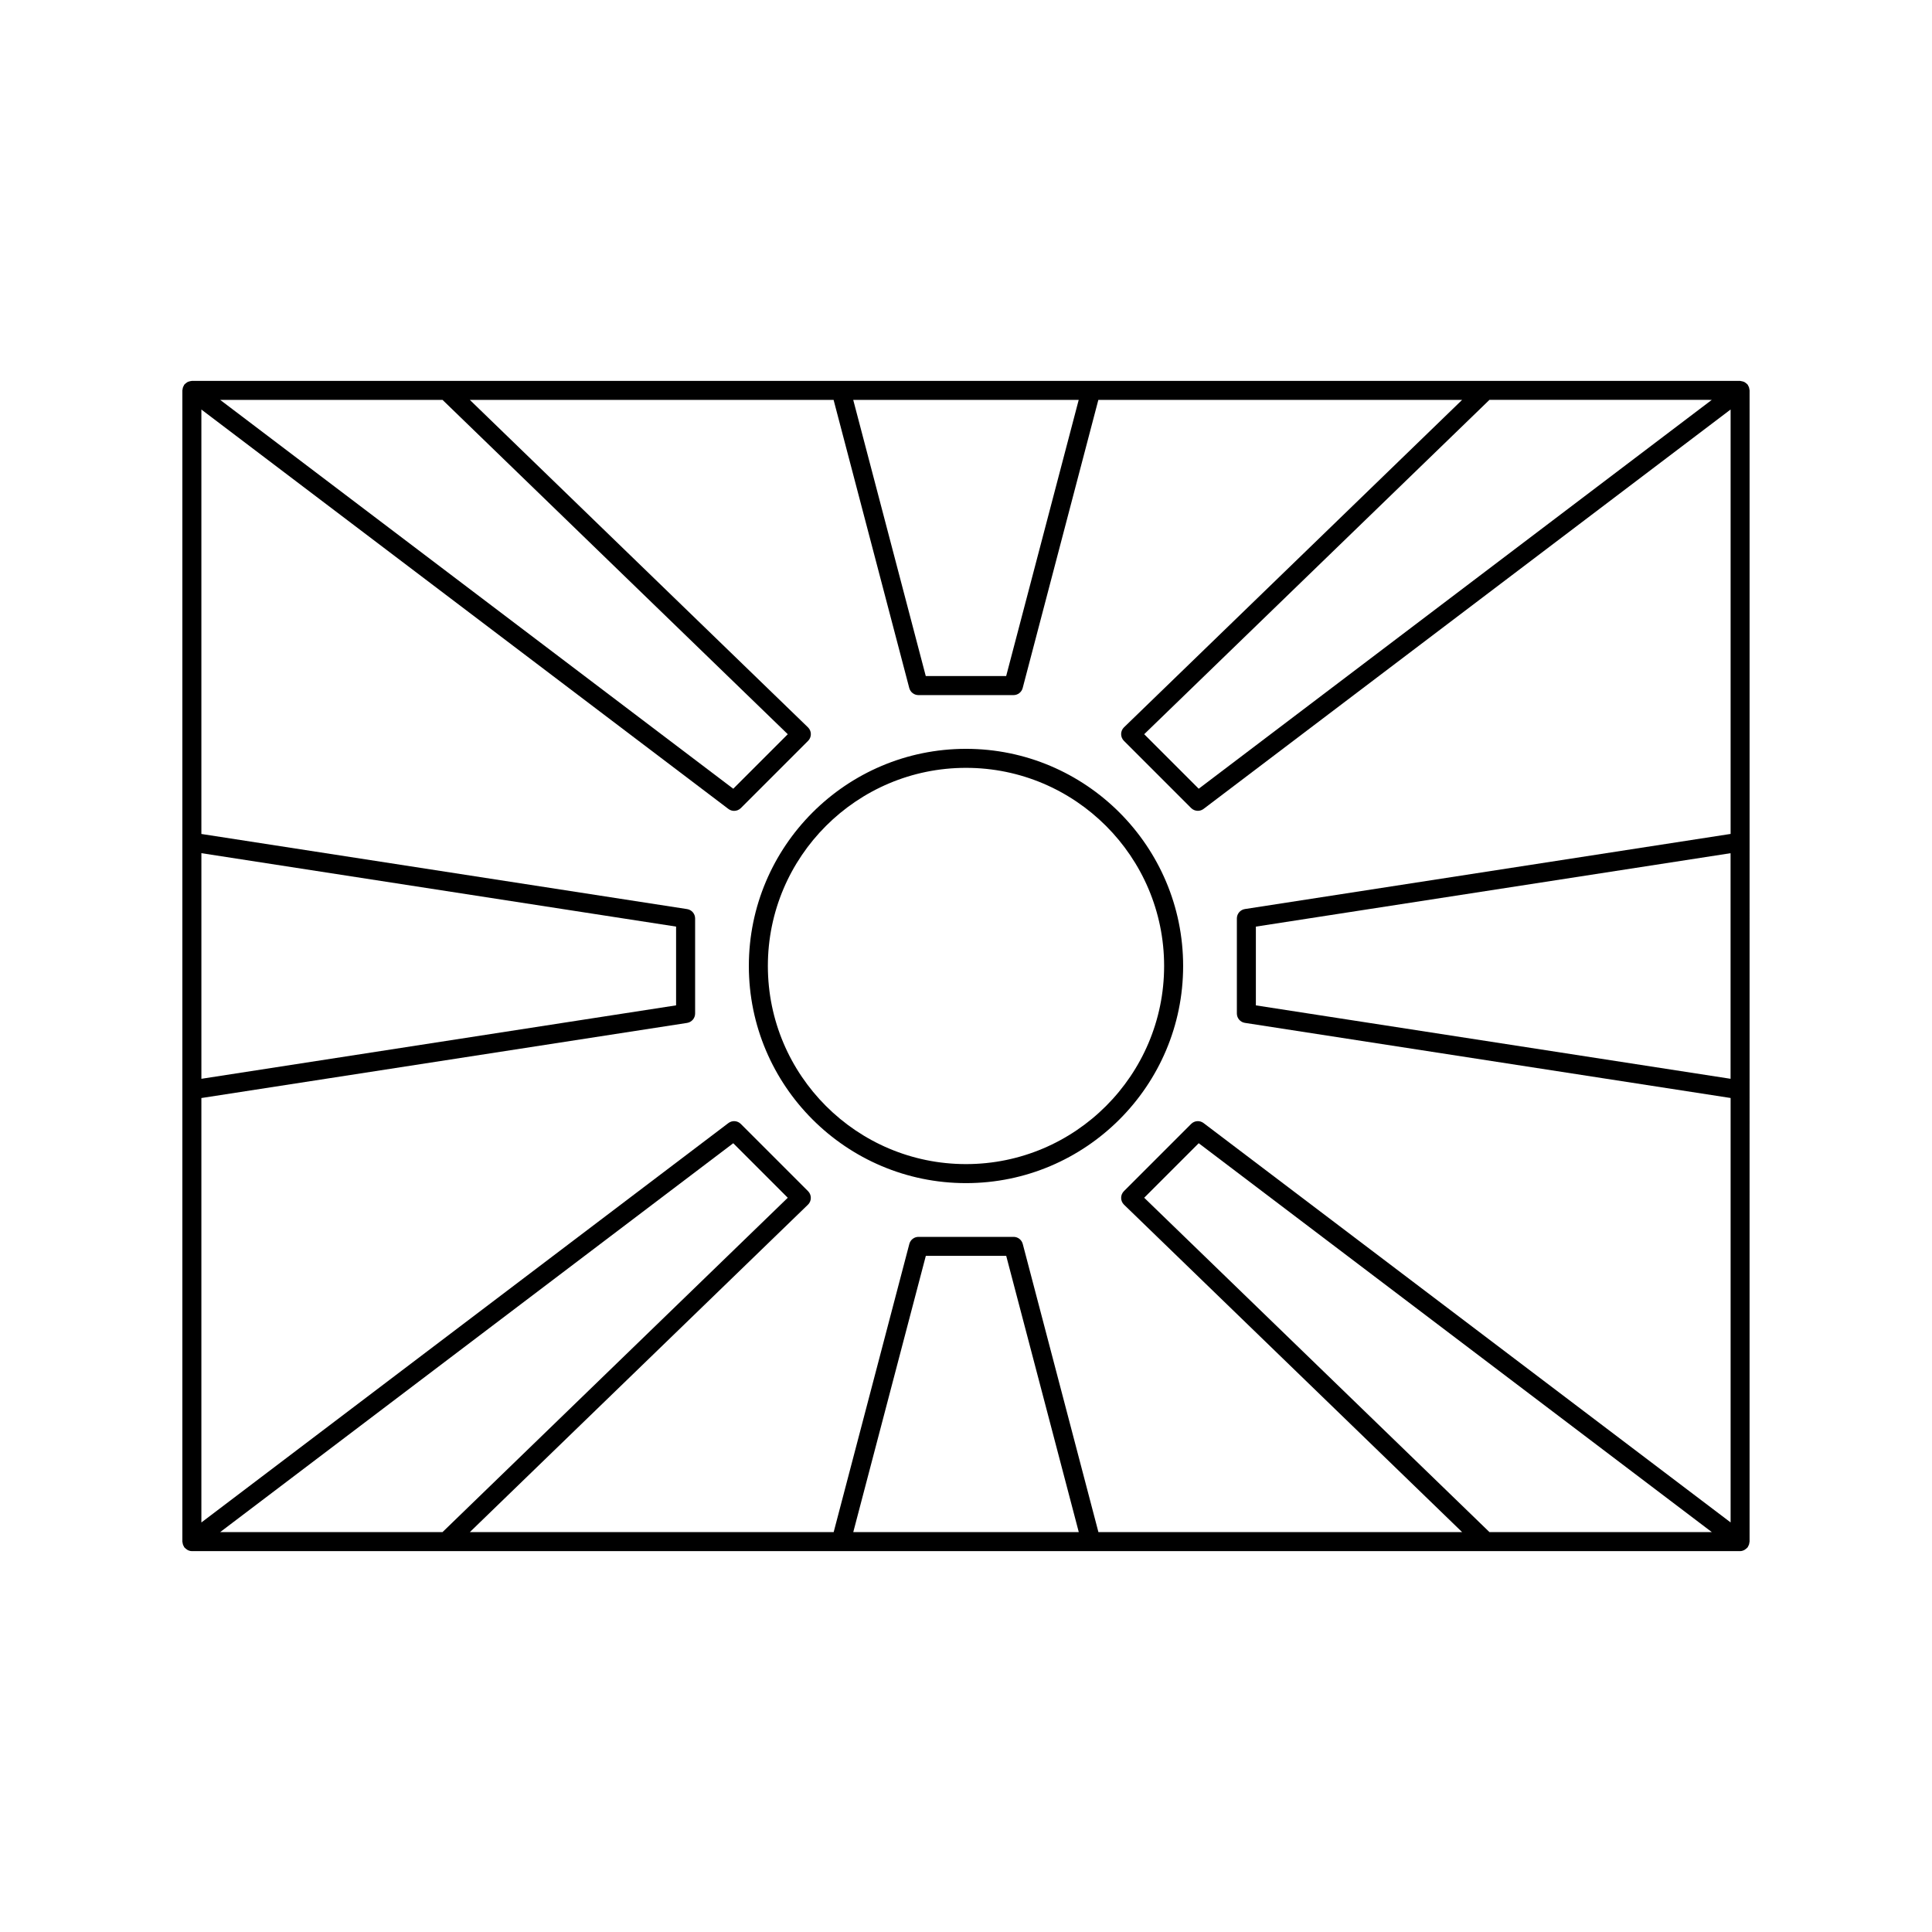 <?xml version="1.0" encoding="UTF-8"?>
<!-- Uploaded to: ICON Repo, www.svgrepo.com, Generator: ICON Repo Mixer Tools -->
<svg fill="#000000" width="800px" height="800px" version="1.1" viewBox="144 144 512 512" xmlns="http://www.w3.org/2000/svg">
 <g>
  <path d="m400 342.45c-31.73 0-57.547 25.816-57.547 57.547 0 31.727 25.816 57.543 57.547 57.543 31.727 0 57.543-25.816 57.543-57.543 0-31.73-25.816-57.547-57.543-57.547zm0 110.05c-28.953 0-52.508-23.555-52.508-52.508s23.551-52.504 52.508-52.504c28.953 0 52.504 23.551 52.504 52.508 0 28.953-23.551 52.504-52.504 52.504z"/>
  <path d="m607.5 246.66c-0.055-0.168-0.133-0.312-0.223-0.457-0.051-0.09-0.066-0.188-0.125-0.266-0.035-0.047-0.09-0.066-0.125-0.109-0.117-0.137-0.25-0.242-0.395-0.348-0.121-0.09-0.238-0.18-0.367-0.246-0.145-0.074-0.301-0.109-0.465-0.156-0.16-0.047-0.312-0.086-0.484-0.102-0.059-0.004-0.109-0.035-0.172-0.035l-410.3-0.004c-0.059 0-0.109 0.031-0.172 0.035-0.168 0.012-0.324 0.055-0.488 0.102-0.156 0.047-0.312 0.082-0.453 0.152-0.137 0.07-0.258 0.16-0.379 0.258-0.141 0.105-0.277 0.211-0.387 0.344-0.039 0.035-0.09 0.055-0.125 0.102-0.066 0.082-0.082 0.18-0.125 0.266-0.09 0.145-0.168 0.297-0.223 0.457-0.059 0.168-0.086 0.332-0.105 0.508-0.016 0.102-0.059 0.188-0.059 0.289v305.09c0 0.105 0.047 0.191 0.059 0.289 0.02 0.172 0.047 0.336 0.105 0.508 0.055 0.168 0.133 0.312 0.223 0.457 0.051 0.09 0.066 0.188 0.125 0.266 0.031 0.039 0.082 0.055 0.109 0.098 0.176 0.207 0.391 0.367 0.621 0.508 0.082 0.051 0.141 0.117 0.23 0.156 0.316 0.145 0.672 0.242 1.043 0.242h67.395 0.02 275.47 0.02 67.391c0.371 0 0.727-0.098 1.043-0.242 0.09-0.039 0.152-0.105 0.23-0.156 0.23-0.141 0.441-0.301 0.621-0.508 0.035-0.039 0.086-0.051 0.109-0.098 0.066-0.082 0.082-0.18 0.125-0.266 0.09-0.145 0.168-0.297 0.223-0.457 0.059-0.168 0.086-0.332 0.105-0.508 0.016-0.102 0.059-0.188 0.059-0.289l0.004-305.09c0-0.105-0.047-0.191-0.059-0.289-0.023-0.172-0.047-0.34-0.102-0.504zm-68.781 303.36-91.496-88.605 14.449-14.449 135.97 103.05zm-75.754-108.39c-0.996-0.762-2.414-0.672-3.301 0.227l-17.816 17.816c-0.48 0.48-0.742 1.129-0.734 1.797 0.004 0.676 0.281 1.32 0.766 1.789l89.598 86.766h-96.387l-20.051-76.363c-0.293-1.109-1.289-1.879-2.434-1.879h-25.191c-1.148 0-2.144 0.77-2.434 1.879l-20.051 76.363h-96.418l89.598-86.766c0.488-0.469 0.762-1.113 0.766-1.789s-0.262-1.324-0.734-1.797l-17.816-17.816c-0.887-0.891-2.297-0.992-3.301-0.227l-139.66 105.84v-112.48l128.71-19.906c1.23-0.191 2.137-1.25 2.137-2.488v-25.191c0-1.246-0.906-2.301-2.137-2.488l-128.71-19.906v-112.48l139.66 105.84c0.453 0.344 0.984 0.516 1.523 0.516 0.648 0 1.293-0.246 1.785-0.734l17.816-17.816c0.48-0.48 0.742-1.129 0.734-1.797-0.004-0.676-0.281-1.32-0.766-1.789l-89.605-86.773h96.398l20.051 76.352c0.293 1.109 1.289 1.879 2.434 1.879h25.191c1.148 0 2.144-0.77 2.434-1.879l20.051-76.352h96.398l-89.594 86.762c-0.488 0.469-0.762 1.113-0.766 1.789-0.004 0.676 0.262 1.324 0.734 1.797l17.816 17.816c0.488 0.488 1.133 0.734 1.785 0.734 0.527 0 1.066-0.168 1.523-0.516l139.66-105.84v112.48l-128.71 19.906c-1.23 0.191-2.137 1.25-2.137 2.488v25.191c0 1.246 0.906 2.301 2.137 2.488l128.71 19.906v112.48zm-33.078 108.39h-59.762l19.227-73.203h21.305zm-227.54 0 135.97-103.05 14.449 14.449-91.496 88.605zm-4.977-179.92 125.8 19.457v20.871l-125.8 19.465zm63.902-120.13 91.496 88.605-14.449 14.449-135.97-103.05zm108.84 0h59.758l-19.227 73.195h-21.305zm227.53 0-135.97 103.05-14.449-14.449 91.496-88.605zm4.977 179.92-125.8-19.457v-20.871l125.8-19.457z"/>
 </g>
</svg>